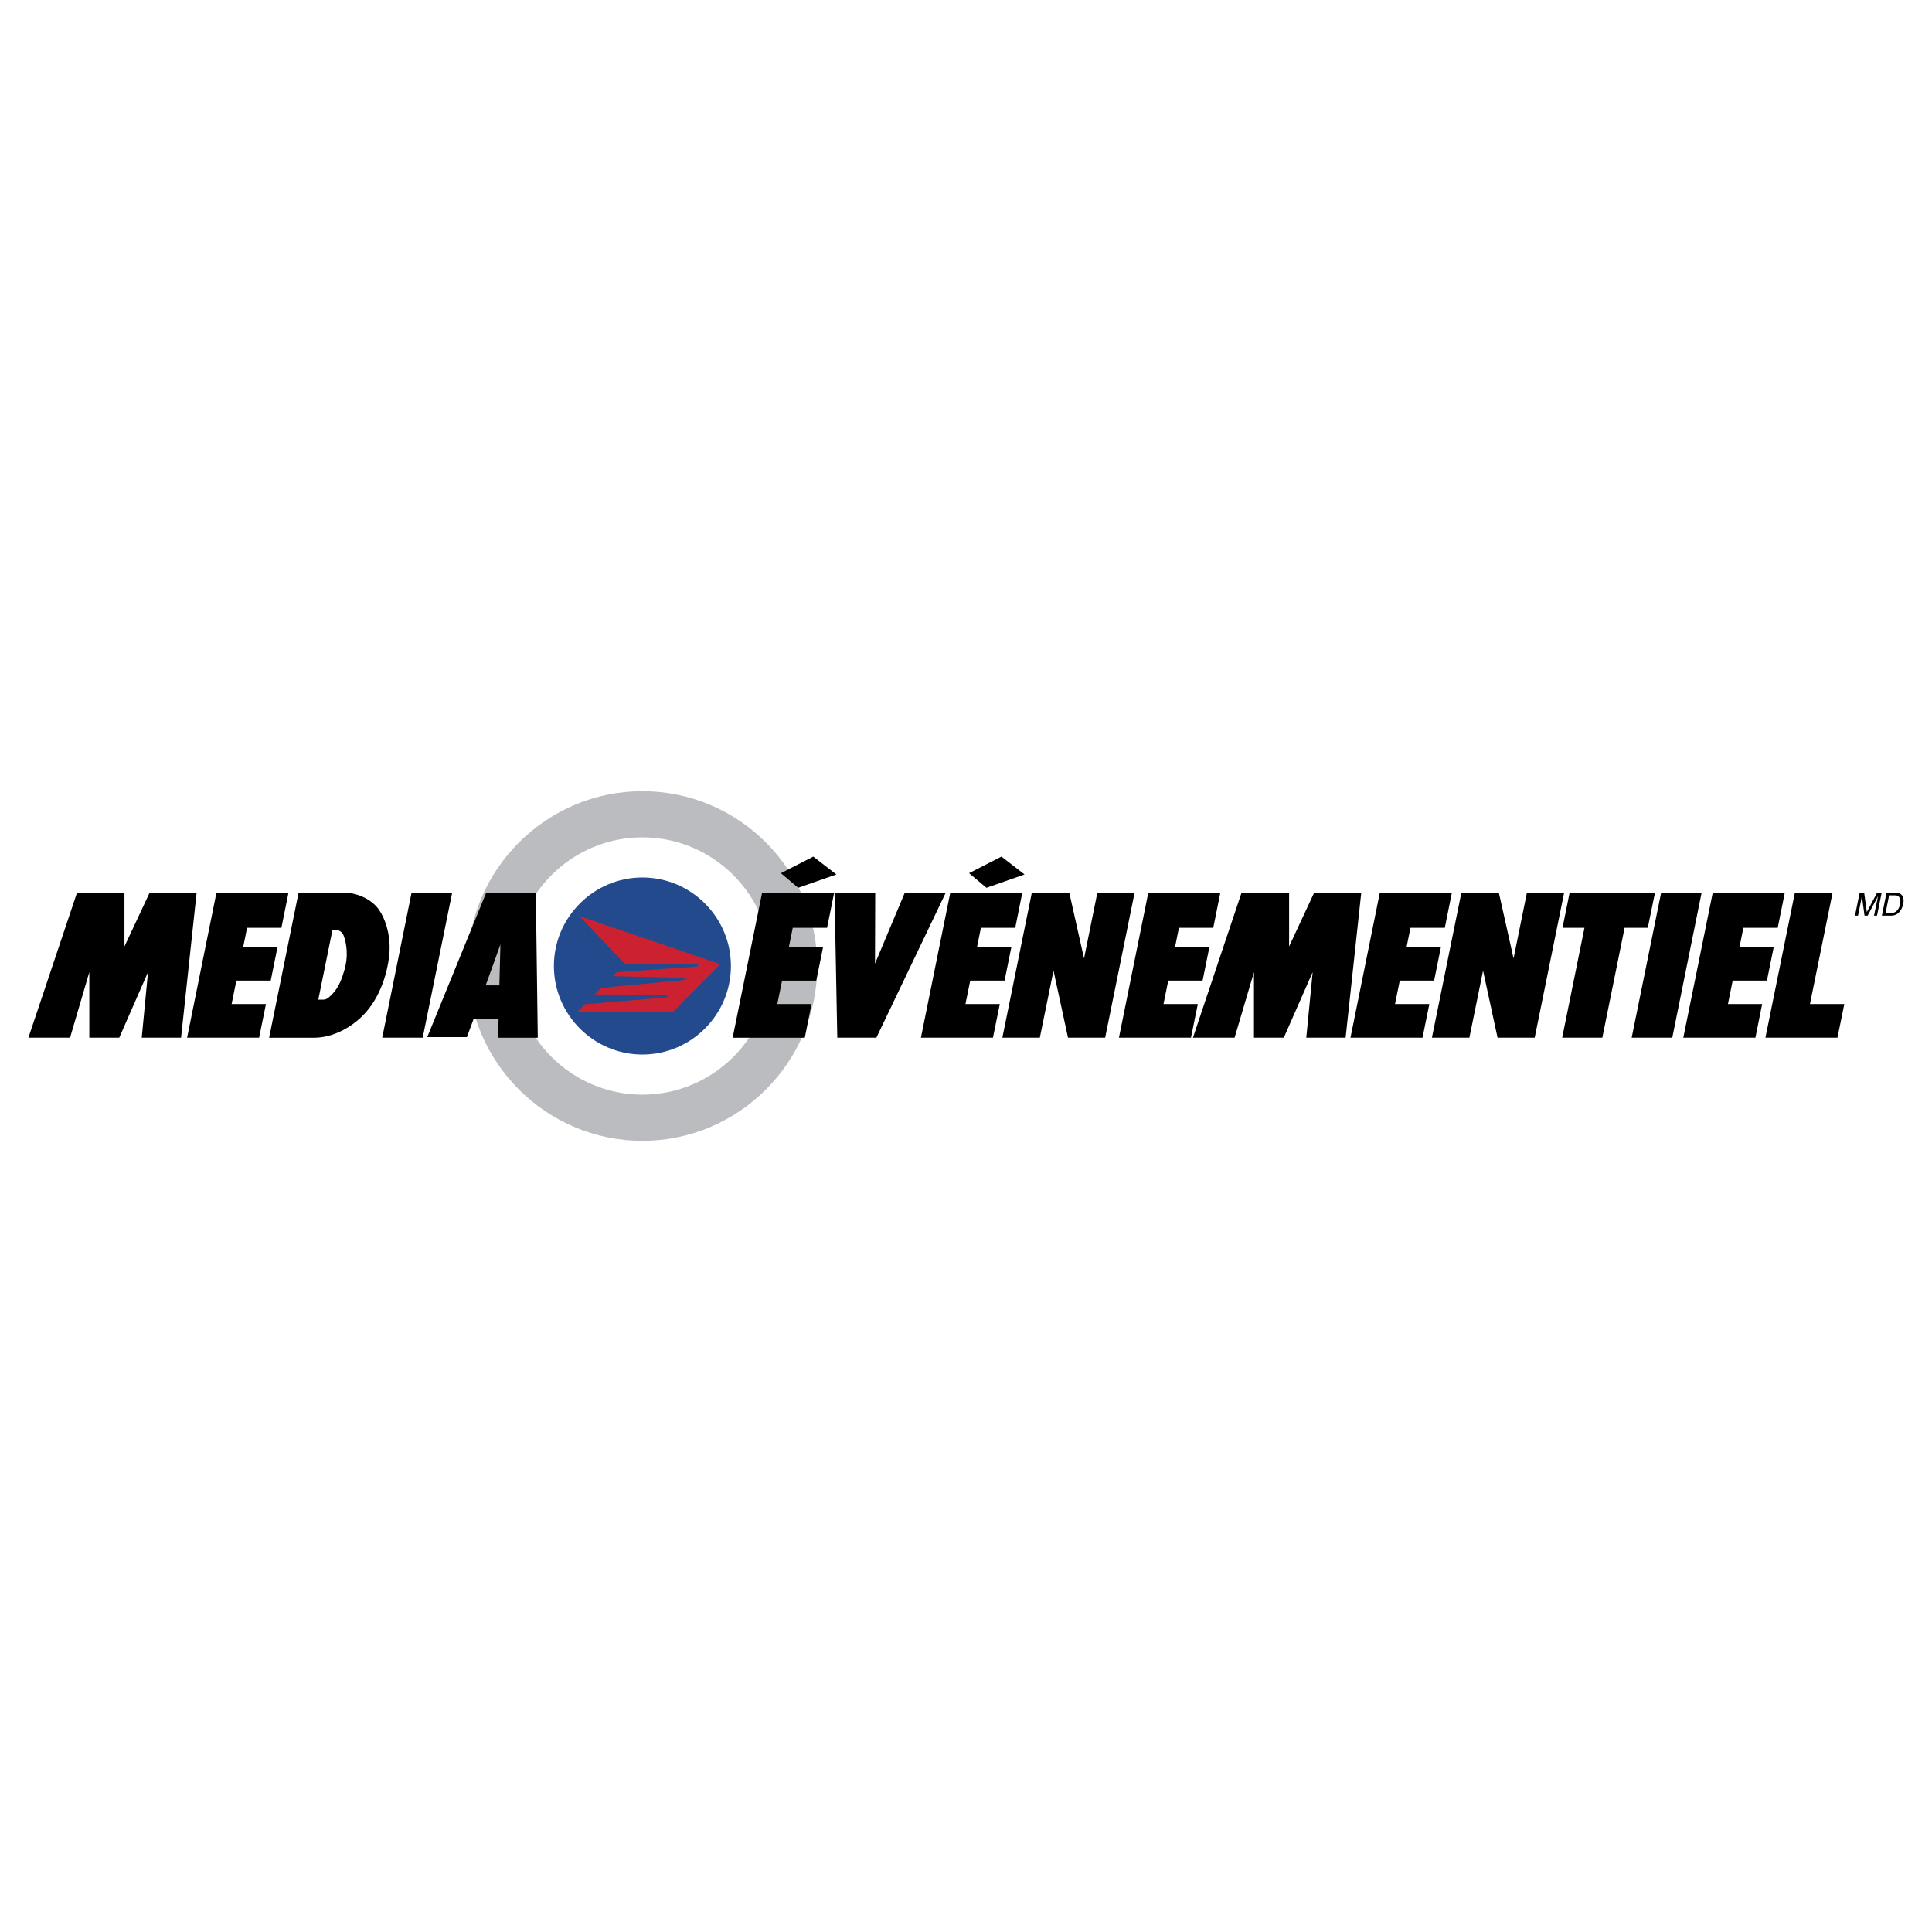 <svg xmlns="http://www.w3.org/2000/svg" width="2500" height="2500" viewBox="0 0 192.756 192.756"><g fill-rule="evenodd" clip-rule="evenodd"><path fill="#fff" d="M0 0h192.756v192.756H0V0z"/><path d="M81.535 96.378c0-9.606-7.835-17.441-17.441-17.441s-17.441 7.835-17.441 17.441c0 9.606 7.835 17.441 17.441 17.441s17.441-7.835 17.441-17.441z" fill="#bbbcbf"/><path d="M76.929 96.378c0-7.071-5.764-12.835-12.835-12.835s-12.835 5.764-12.835 12.835 5.764 12.835 12.835 12.835 12.835-5.764 12.835-12.835z" fill="#fff"/><path d="M72.924 96.378c0-4.86-3.97-8.83-8.831-8.83s-8.831 3.97-8.831 8.83c0 4.861 3.97 8.831 8.831 8.831s8.831-3.97 8.831-8.831z" fill="#234a8c"/><path d="M8.911 96.991zm9.154 6.539h-3.923l.625-6.539-2.87 6.539H8.911v-6.539L6.99 103.53H2.834l4.85-14.467h4.733v5.37l2.512-5.37h4.687l-1.551 14.467zm.602 0l2.928-14.467h7.187l-.706 3.507H24.65l-.382 1.898h3.425l-.683 3.367h-3.426l-.475 2.338h3.426l-.683 3.356h-7.185v.001zm8.183 0l2.94-14.467h4.537c1.285 0 2.754.648 3.484 1.702.902 1.331 1.215 3.194.995 4.792-.266 2.014-1.064 4.12-2.442 5.59-1.238 1.343-3.159 2.384-4.988 2.384H26.85v-.001zm4.907-3.796l1.412-6.944h.371c.312 0 .614.231.717.486.394.984.452 2.269.139 3.38-.231.845-.579 1.852-1.215 2.488-.358.358-.544.59-.949.59h-.475zm10.416 3.796h-4.039l2.928-14.467h4.051l-2.94 14.467zm7.65-5.219l.104-4.085-1.47 4.085h1.366zm-7.198 5.162l5.879-14.397 4.954-.012.196 14.467h-3.958l.046-1.874h-2.488l-.671 1.816h-3.958zM80.296 103.53l.671-3.356h-3.415l.475-2.338h3.414l.683-3.367H78.71l.382-1.898h3.426l.706-3.507h-7.187l-2.94 14.467h7.199v-.001zm7.141 0l6.921-14.467h-4.085l-2.975 7.083.023-7.083h-4.062l.278 14.467h3.9zm4.444 0l2.928-14.467h7.187l-.705 3.507h-3.426l-.383 1.898h3.426l-.682 3.367H96.8l-.475 2.338h3.426l-.684 3.356h-7.186v.001zm18.379 0l2.939-14.467h-3.715l-1.33 6.562-1.471-6.562h-3.738l-2.939 14.467h3.738l1.365-6.689 1.447 6.689h3.704zm42.857 0l2.939-14.467h-3.715l-1.332 6.562-1.469-6.562h-3.738l-2.939 14.467h3.738l1.365-6.689 1.447 6.689h3.704zm-41.48 0l2.93-14.467h7.186l-.705 3.507h-3.426l-.383 1.898h3.426l-.682 3.367h-3.426l-.475 2.338h3.426l-.684 3.356h-7.187v.001zm23.101 0l2.928-14.467h7.188l-.705 3.507h-3.426l-.383 1.898h3.426l-.684 3.367h-3.426l-.475 2.338h3.426l-.682 3.356h-7.187v.001zm33.205 0l2.939-14.467h7.188l-.707 3.507h-3.426l-.381 1.898h3.414l-.684 3.367h-3.414l-.475 2.338h3.414l-.672 3.356h-7.196v.001zm8.194 0l2.939-14.467h3.762l-2.258 11.11h3.428l-.684 3.356h-7.187v.001zm-57.116 0l4.85-14.467h4.744v5.37l2.5-5.37h4.699l-1.562 14.467h-3.924l.637-6.539-2.881 6.539h-2.975v-6.539l-1.934 6.539h-4.154zm46.098-14.467l-.719 3.507h-2.314l-2.221 10.96h-4.006l2.223-10.96h-2.188l.707-3.507h8.518zm1.725 14.467h-4.051l2.939-14.467h4.039l-2.927 14.467zM77.912 87.119l1.725 1.458 3.808-1.331-2.303-1.782-3.23 1.655zm18.772 0l1.736 1.458 3.797-1.331-2.303-1.782-3.23 1.655zm91.791 2.211h.59c.404 0 .613.289.51.868-.117.567-.439.891-.846.891h-.602l.348-1.759zm-.719 2.025h.926c.754 0 1.1-.66 1.205-1.181.139-.66-.139-1.111-.74-1.111h-.928l-.463 2.292zm-.486 0l.465-2.292h-.453l-1.029 1.933-.266-1.933h-.451l-.463 2.292h.301l.277-1.354c.012-.069.059-.358.104-.567h.012l.256 1.921h.312l1.029-1.933c-.035.22-.104.509-.115.579l-.279 1.354h.3z"/><path fill="#cc2131" d="M71.848 96.193l-4.676 4.734h-9.56l.729-.73 8.159-.694.232-.243-7.407-.046.648-.649 8.217-.787.221-.219-7.269-.163.394-.405 7.985-.555.255-.254h-7.419l-4.548-4.781 14.039 4.792z"/></g></svg>